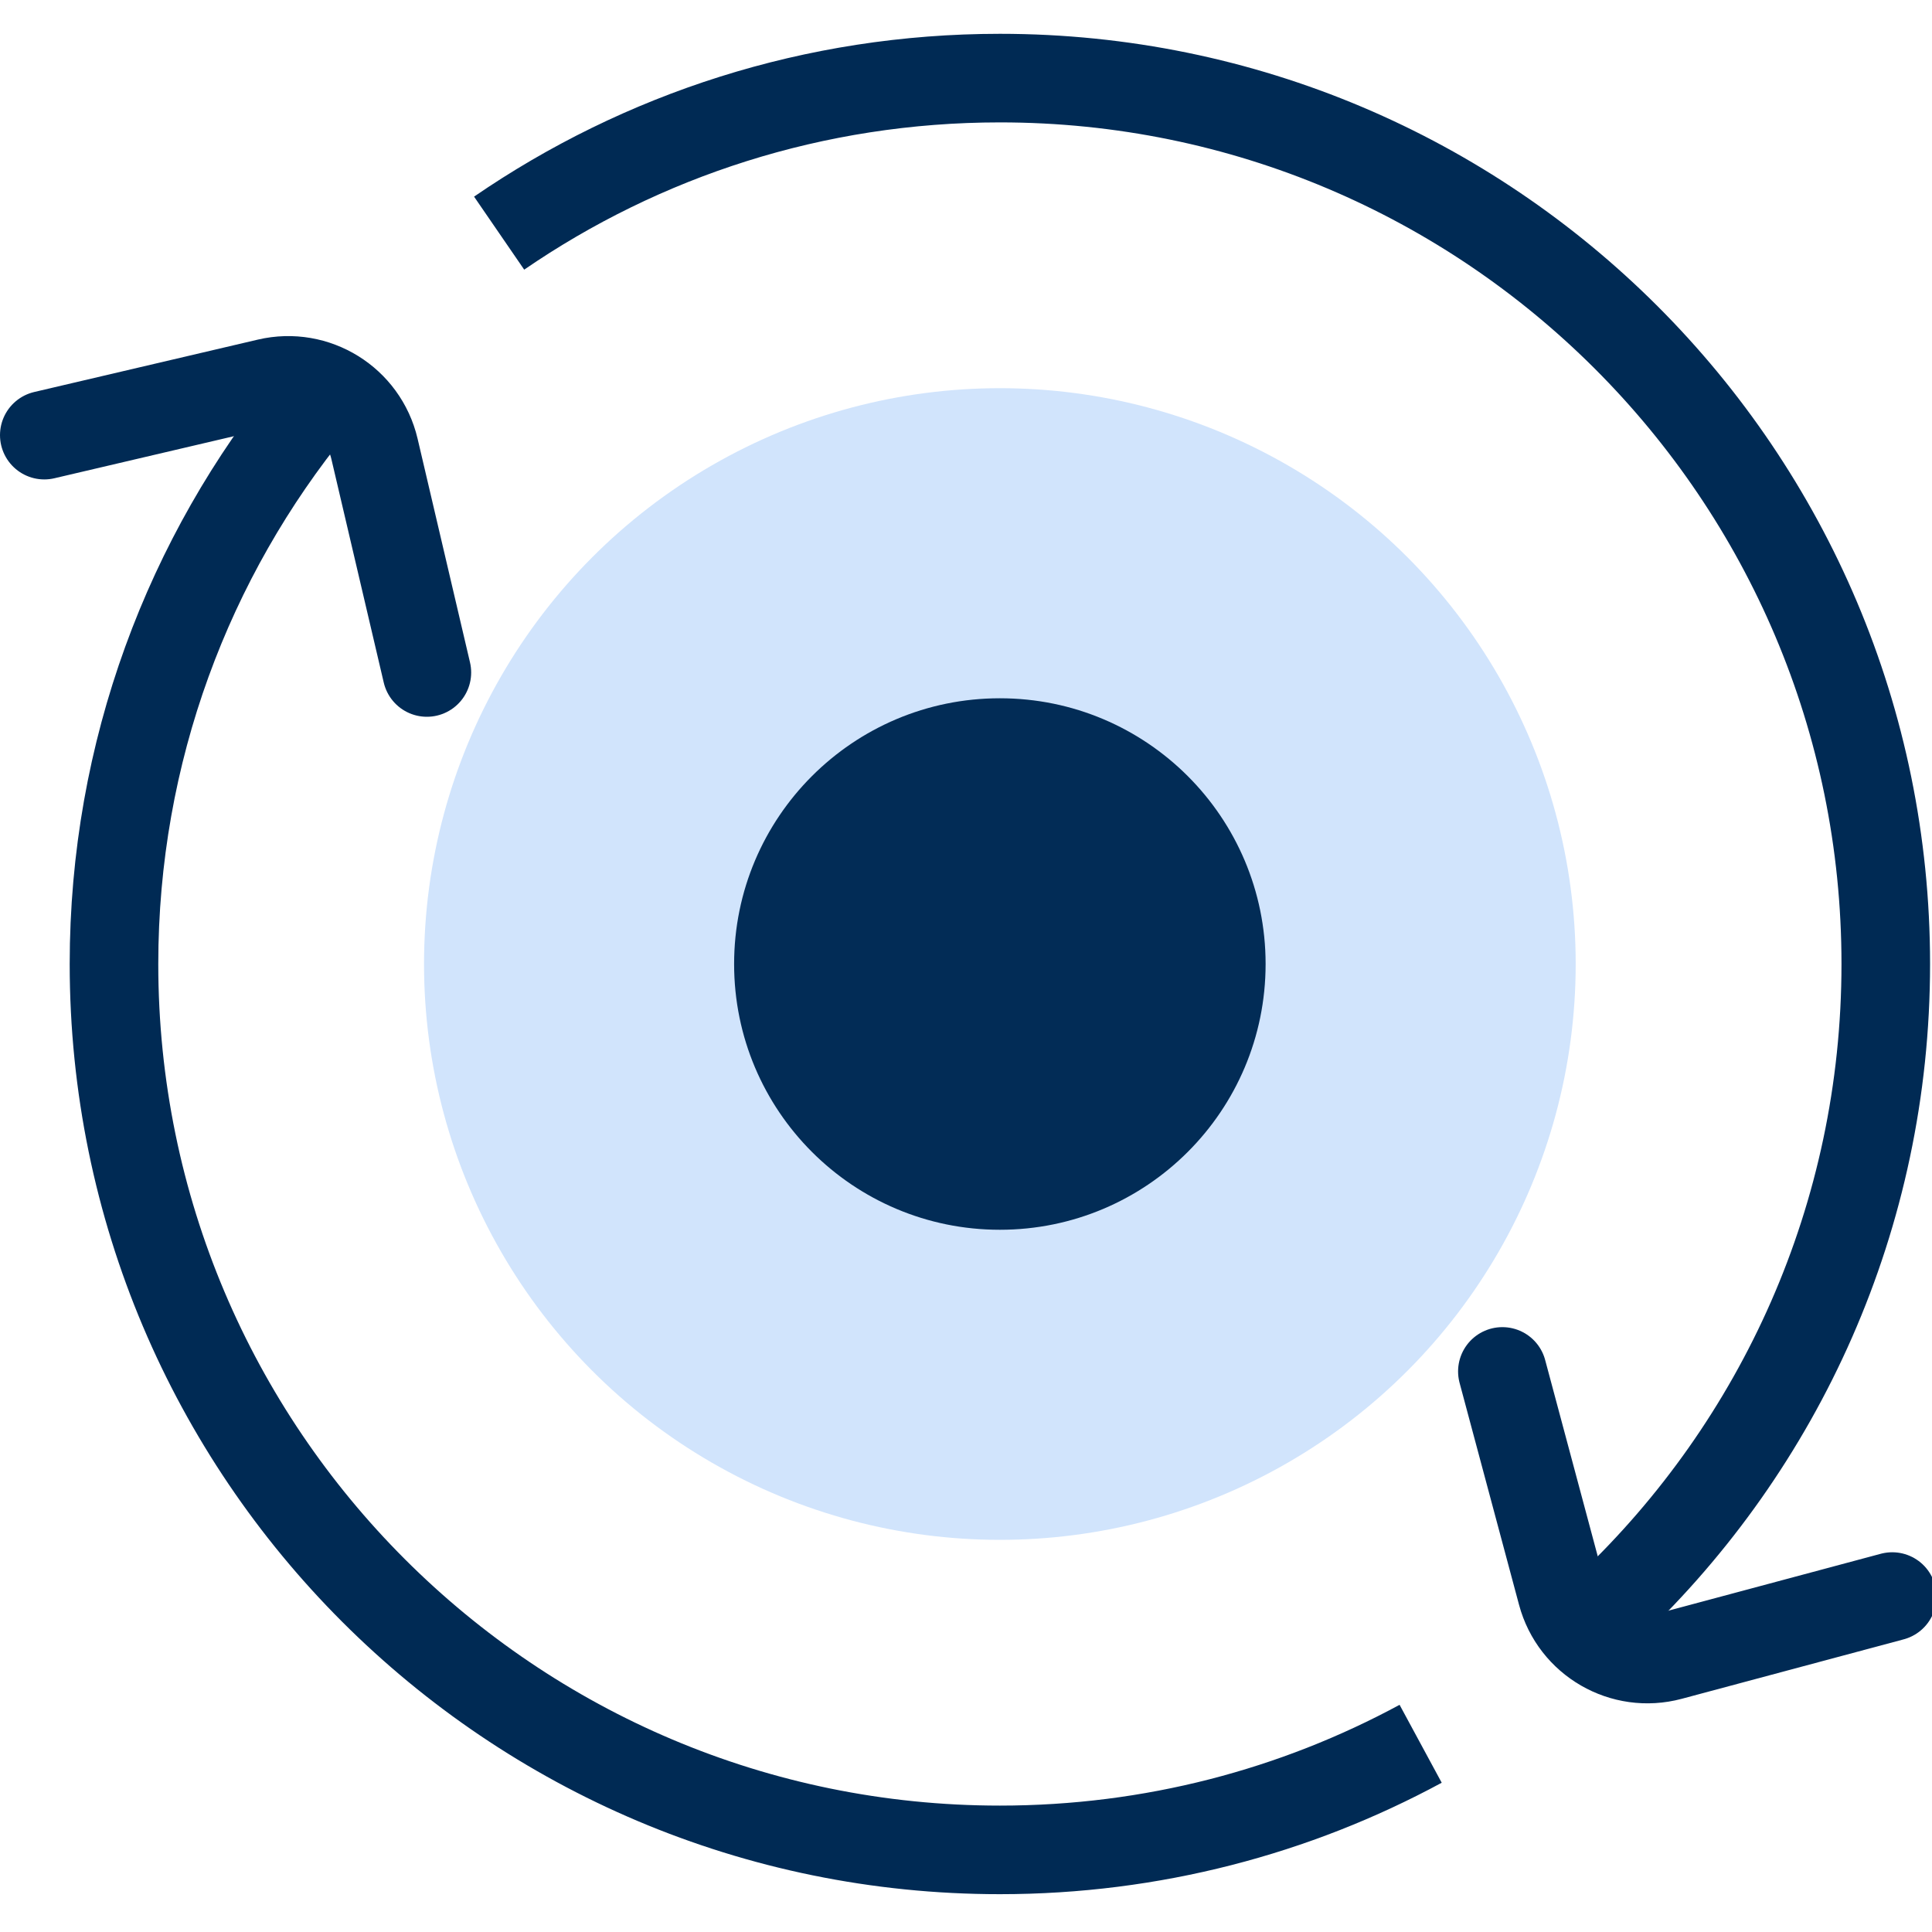 <?xml version="1.0" encoding="UTF-8" standalone="no"?>
<svg
   width="40"
   height="40"
   viewBox="0 0 40 40"
   fill="none"
   version="1.1"
   id="svg155"
   sodipodi:docname="real-time.svg"
   inkscape:version="1.1 (c4e8f9e, 2021-05-24)"
   xmlns:inkscape="http://www.inkscape.org/namespaces/inkscape"
   xmlns:sodipodi="http://sodipodi.sourceforge.net/DTD/sodipodi-0.dtd"
   xmlns="http://www.w3.org/2000/svg"
   xmlns:svg="http://www.w3.org/2000/svg">
  <defs
     id="defs159" />
  <sodipodi:namedview
     id="namedview157"
     pagecolor="#ffffff"
     bordercolor="#666666"
     borderopacity="1.0"
     inkscape:pageshadow="2"
     inkscape:pageopacity="0.0"
     inkscape:pagecheckerboard="0"
     showgrid="false"
     inkscape:zoom="17.928571"
     inkscape:cx="5.3266932"
     inkscape:cy="21.669323"
     inkscape:window-width="2560"
     inkscape:window-height="1285"
     inkscape:window-x="0"
     inkscape:window-y="25"
     inkscape:window-maximized="1"
     inkscape:current-layer="svg155" />
  <path
     d="m 33.334,33.256 c 3.516,-3.342 5.709,-8.064 5.709,-13.298 0,-10.13 -8.212,-18.341 -18.341,-18.341 -3.848,0 -7.419,1.185 -10.368,3.21 M 6.487,8.367 C 3.907,11.526 2.36,15.562 2.36,19.959 c 0,10.13 8.212,18.341 18.341,18.341 3.153,0 6.121,-0.796 8.712,-2.197"
     stroke="#002a54"
     stroke-width="1.834"
     id="path145" />
  <circle
     cx="20.701"
     cy="19.959"
     r="11.922"
     fill="#d1e4fc"
     id="circle147"
     style="stroke-width:0.917" />
  <circle
     cx="20.701"
     cy="19.959"
     r="5.502"
     fill="#022c56"
     id="circle149"
     style="stroke-width:0.917" />
  <path
     d="M 0.917,9.009 5.548,7.924 C 6.535,7.693 7.521,8.305 7.753,9.292 L 8.838,13.923"
     stroke="#002a54"
     stroke-width="1.834"
     stroke-linecap="round"
     id="path151" />
  <path
     d="m 39.177,33.055 -4.595,1.231 c -0.978,0.262 -1.984,-0.319 -2.246,-1.297 l -1.231,-4.595"
     stroke="#002a54"
     stroke-width="1.834"
     stroke-linecap="round"
     id="path153" />
</svg>
